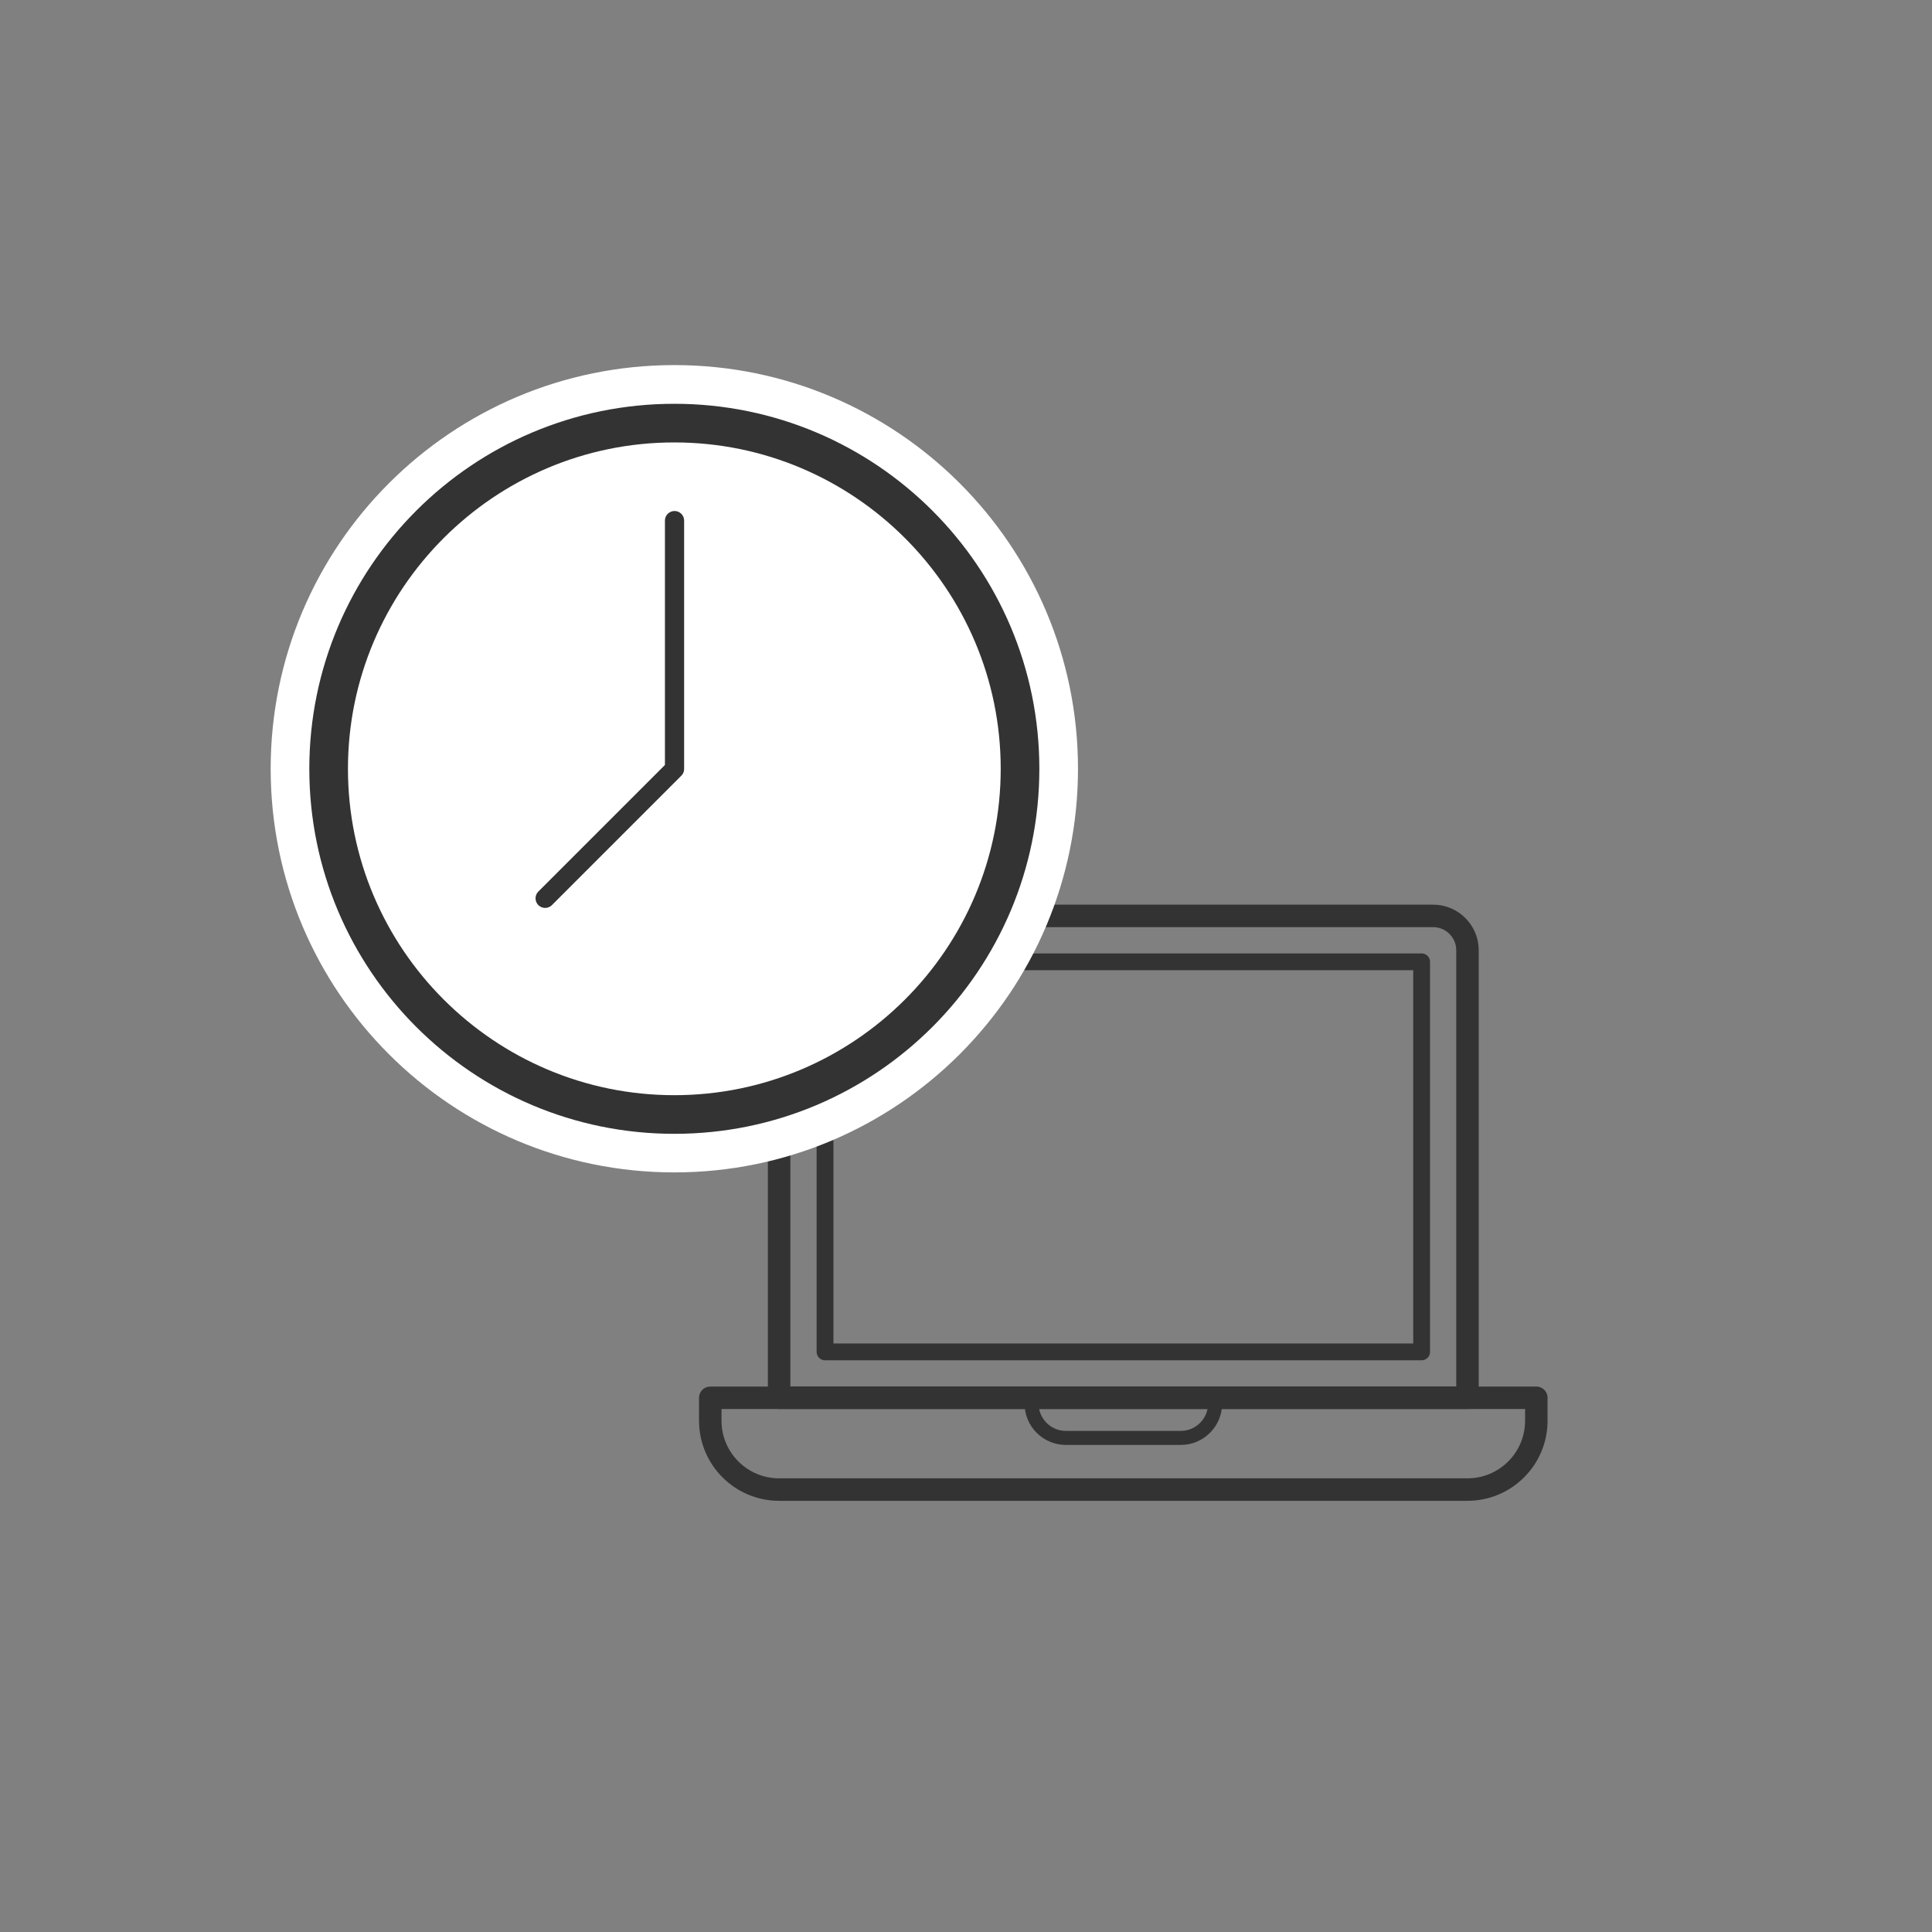<?xml version="1.0" encoding="UTF-8"?>
<svg xmlns="http://www.w3.org/2000/svg" id="_レイヤー_1" data-name="レイヤー 1" viewBox="0 0 300 300">
  <rect x="0" y="0" width="300" height="300" fill="#808080" stroke="none"/>
  <defs>
    <style>
      .cls-1, .cls-2 {
        fill: #fff;
      }

      .cls-3 {
        fill: #333;
      }

      .cls-4 {
        stroke-width: 2.61px;
      }

      .cls-4, .cls-5, .cls-6, .cls-2, .cls-7 {
        stroke-linecap: round;
        stroke-linejoin: round;
      }

      .cls-4, .cls-5, .cls-6, .cls-7 {
        fill: none;
        stroke: #333;
      }

      .cls-5 {
        stroke-width: 2.18px;
      }

      .cls-6 {
        stroke-width: 3.49px;
      }

      .cls-2 {
        stroke: #fff;
        stroke-width: 12px;
      }

      .cls-7 {
        stroke-width: 2.98px;
      }
    </style>
  </defs>
  <g id="_グループ_15604" data-name="グループ 15604">
    <path id="_長方形_34525" data-name="長方形 34525" class="cls-6" d="m110.29,217.05h128.27v3.56c0,5.9-4.79,10.69-10.69,10.69h-106.89c-5.9,0-10.69-4.79-10.69-10.69v-3.56h0Z"></path>
    <path id="_長方形_34526" data-name="長方形 34526" class="cls-5" d="m160.18,217.05h28.5v.89c0,2.95-2.39,5.34-5.34,5.34h-17.82c-2.95,0-5.34-2.39-5.34-5.34v-.89h0Z"></path>
    <path id="_長方形_34523" data-name="長方形 34523" class="cls-6" d="m126.33,142.22h96.2c2.95,0,5.34,2.39,5.34,5.34v69.48h-106.89v-69.48c0-2.95,2.39-5.34,5.34-5.34Z"></path>
    <rect id="_長方形_34524" data-name="長方形 34524" class="cls-4" x="128.11" y="149.35" width="92.64" height="60.57"></rect>
  </g>
  <g>
    <path class="cls-2" d="m104.71,176.05c31.3,0,56.68-25.37,56.68-56.68s-25.37-56.68-56.68-56.68-56.68,25.37-56.68,56.68,25.37,56.68,56.68,56.68Z"></path>
    <g>
      <path class="cls-1" d="m104.71,173.05c-29.6,0-53.68-24.08-53.68-53.68s24.08-53.68,53.68-53.68,53.68,24.08,53.68,53.68-24.08,53.68-53.68,53.68Z"></path>
      <path class="cls-3" d="m104.71,68.7c27.94,0,50.68,22.73,50.68,50.68s-22.73,50.68-50.68,50.68-50.68-22.73-50.68-50.68,22.73-50.68,50.68-50.68m0-6c-31.3,0-56.68,25.38-56.68,56.68s25.38,56.68,56.68,56.68,56.68-25.38,56.68-56.68-25.38-56.68-56.68-56.68h0Z"></path>
    </g>
    <path class="cls-7" d="m84.65,139.49l20.09-20.09v-38.56"></path>
  </g>
</svg>
